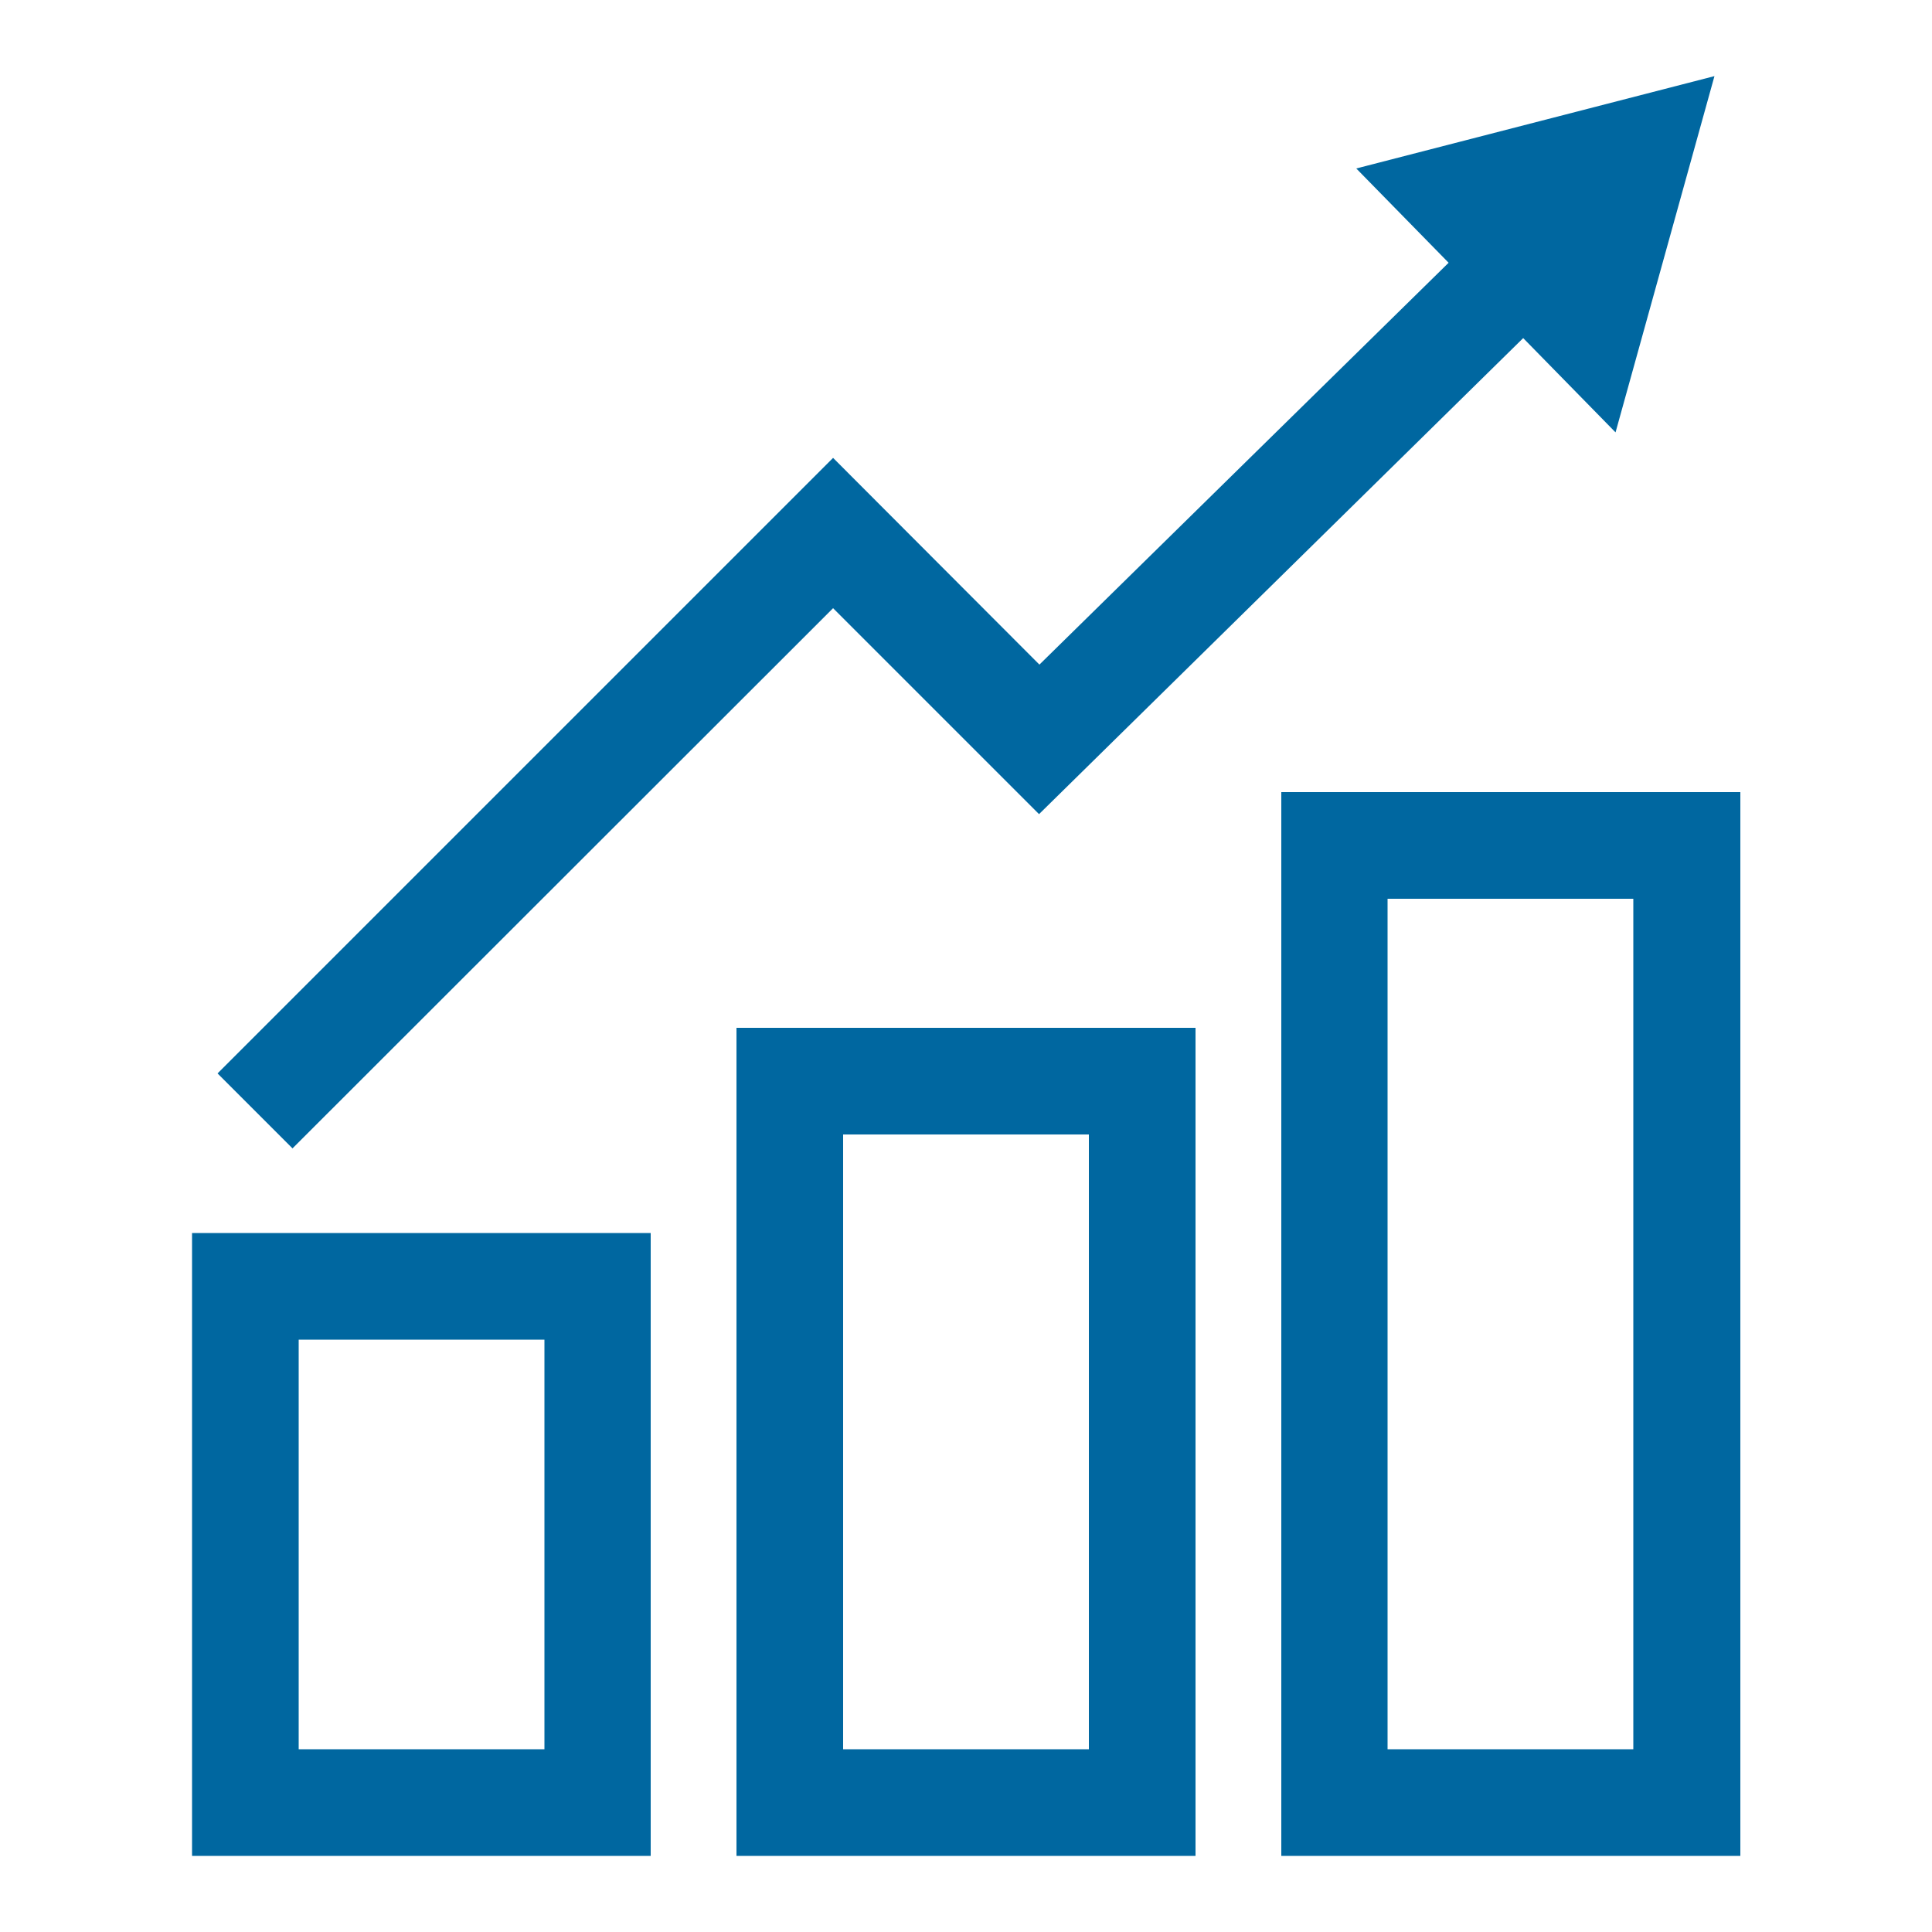 <?xml version="1.0" encoding="utf-8"?>
<!-- Generator: Adobe Illustrator 23.0.0, SVG Export Plug-In . SVG Version: 6.00 Build 0)  -->
<svg version="1.1" id="Layer_1" xmlns="http://www.w3.org/2000/svg" xmlns:xlink="http://www.w3.org/1999/xlink" x="0px" y="0px"
	 viewBox="0 0 50 50" style="enable-background:new 0 0 50 50;" xml:space="preserve">
<style type="text/css">
	.st0{fill:#0067A0;}
</style>
<path class="st0" d="M33.16,48.03h11.88V20.5H33.16V48.03z M42.27,45.27h-6.36V23.26h6.36V45.27z M19.06,48.03h11.88V26.6H19.06
	V48.03z M21.82,29.36h6.36v15.91h-6.36V29.36z M21.56,15.74l5.33,5.33L39.42,8.75l2.39,2.44l2.56-9.22L35.1,4.36l2.39,2.44
	L26.9,17.2l-5.34-5.35L5.63,27.78l1.94,1.94L21.56,15.74z M4.97,48.03h11.87V31.91H4.97V48.03z M7.73,34.67h6.36v10.6H7.73V34.67z"
	/>
</svg>
